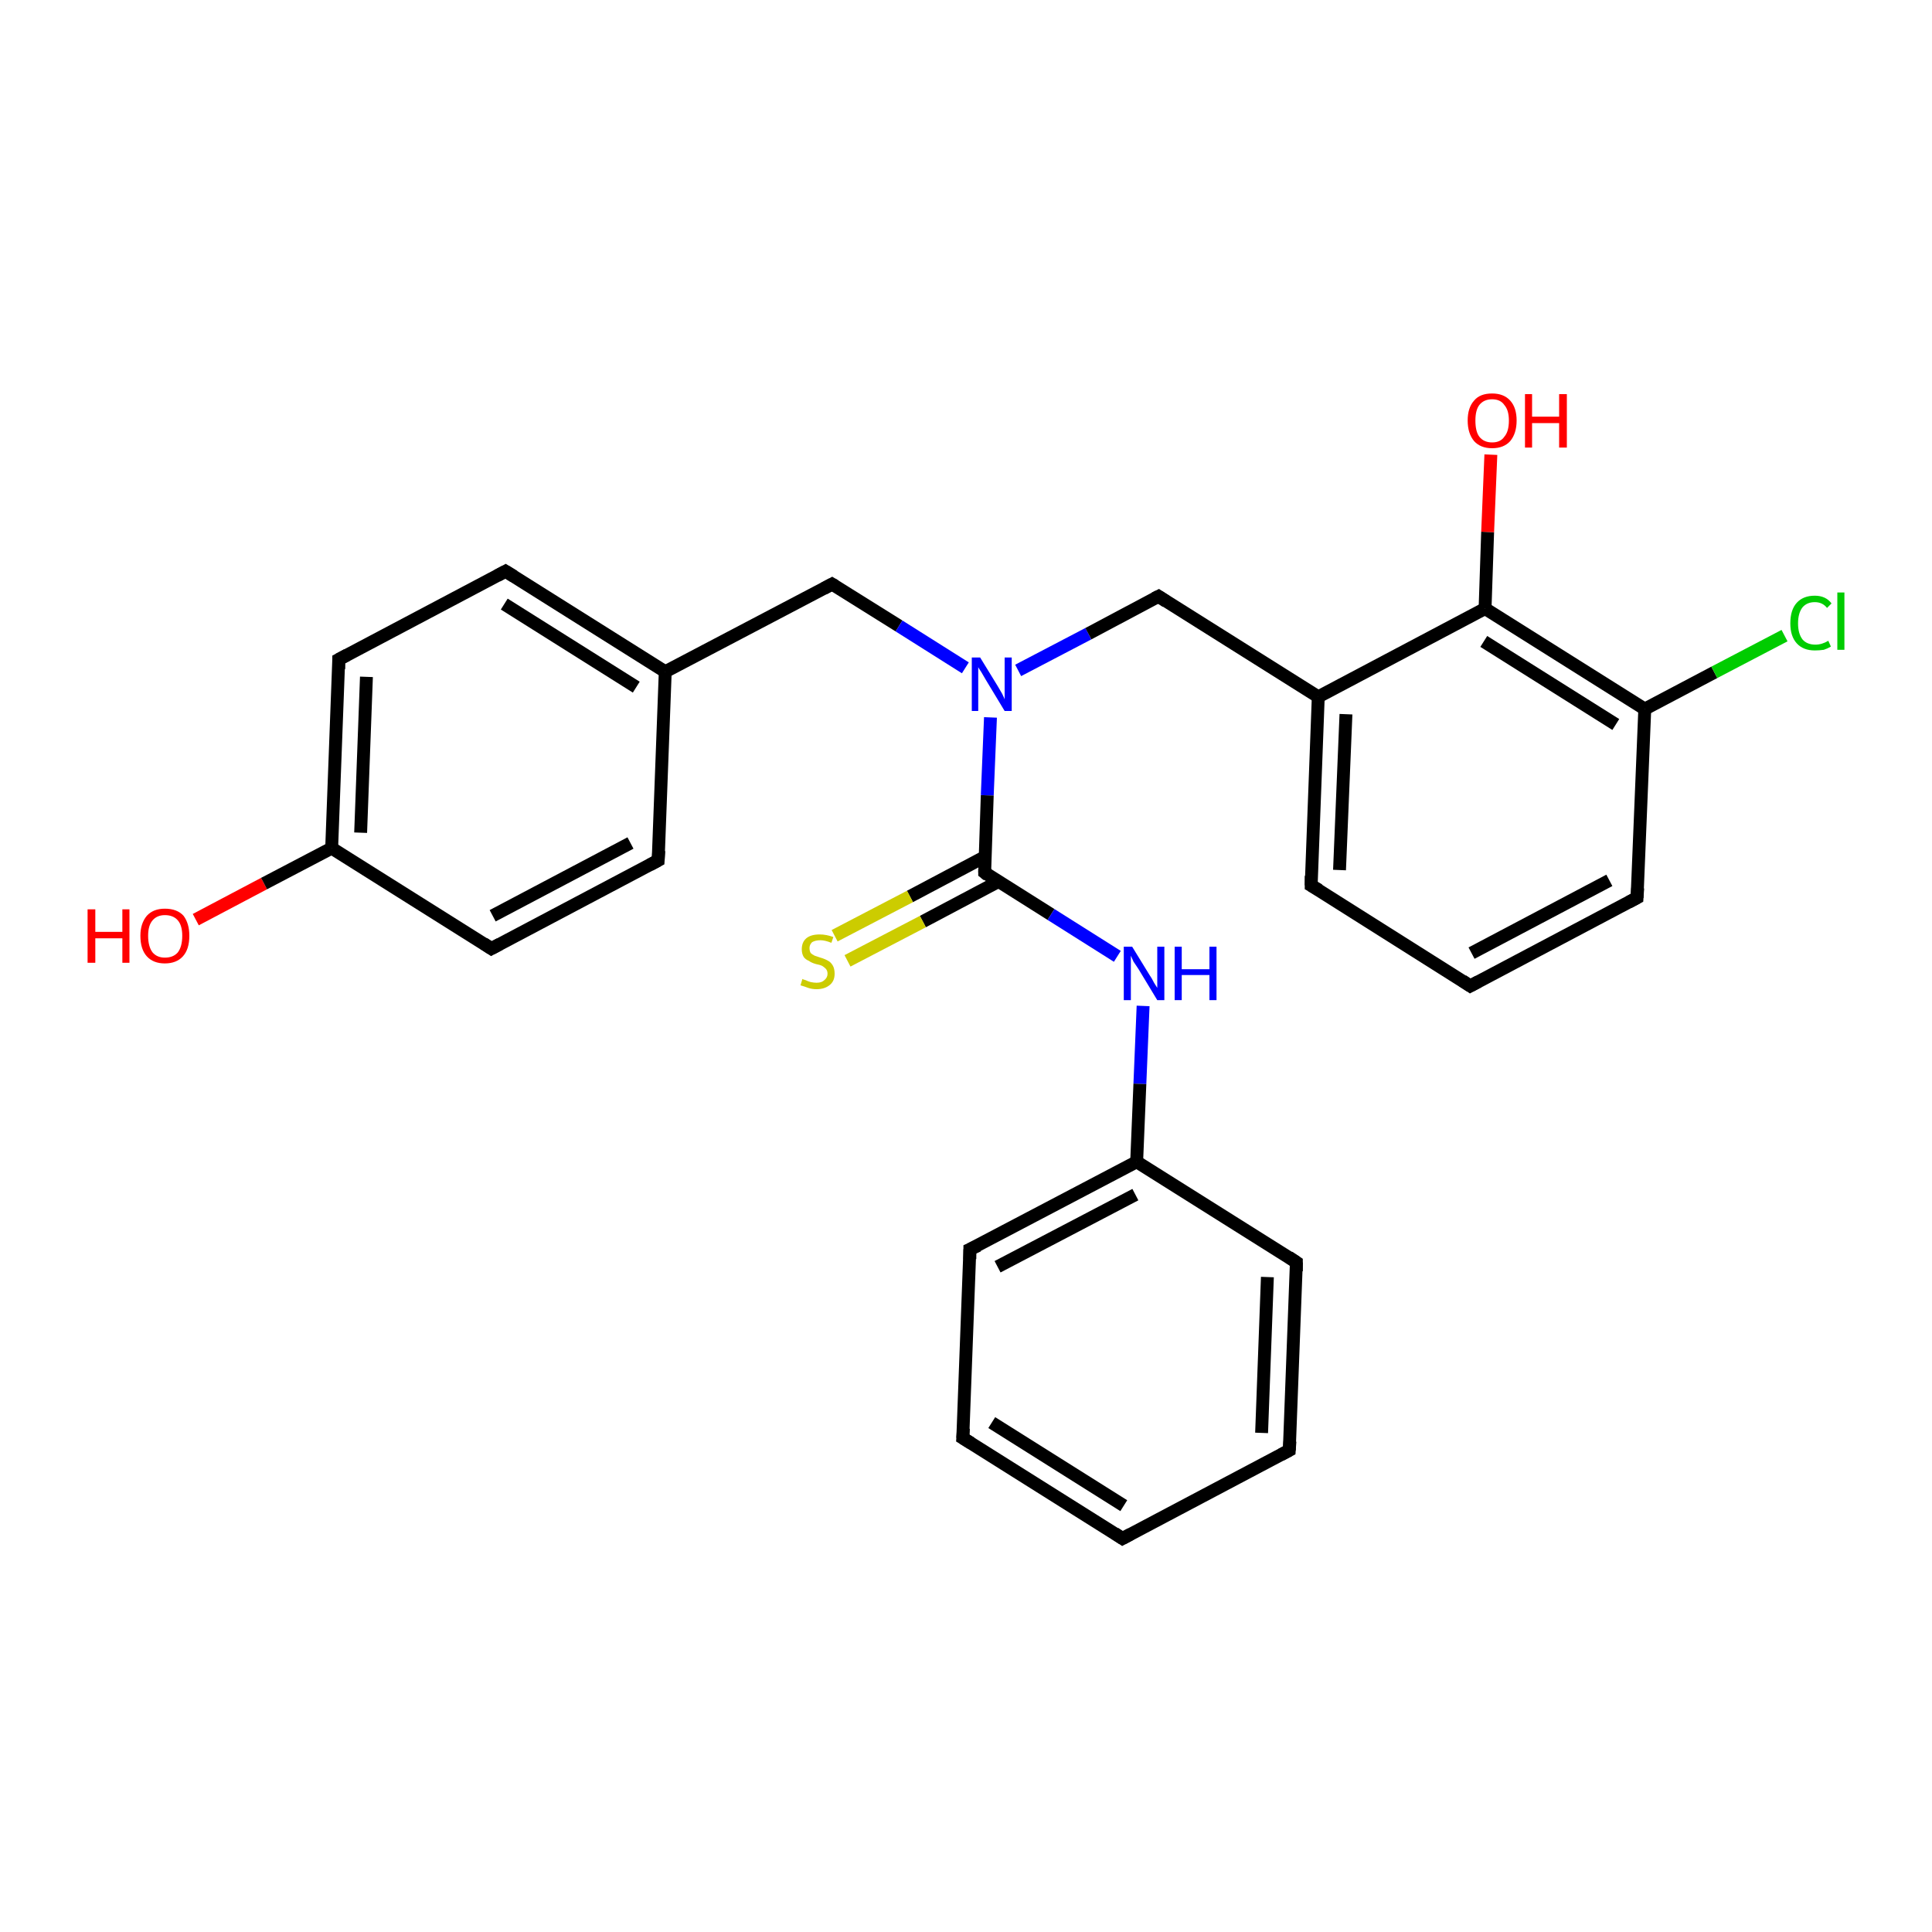 <?xml version='1.0' encoding='iso-8859-1'?>
<svg version='1.1' baseProfile='full'
              xmlns='http://www.w3.org/2000/svg'
                      xmlns:rdkit='http://www.rdkit.org/xml'
                      xmlns:xlink='http://www.w3.org/1999/xlink'
                  xml:space='preserve'
width='300px' height='300px' viewBox='0 0 300 300'>
<!-- END OF HEADER -->
<rect style='opacity:1.0;fill:#FFFFFF;stroke:none' width='300.0' height='300.0' x='0.0' y='0.0'> </rect>
<path class='bond-0 atom-0 atom-1' d='M 30.4,142.8 L 41.0,137.2' style='fill:none;fill-rule:evenodd;stroke:#FF0000;stroke-width:2.0px;stroke-linecap:butt;stroke-linejoin:miter;stroke-opacity:1' />
<path class='bond-0 atom-0 atom-1' d='M 41.0,137.2 L 51.5,131.7' style='fill:none;fill-rule:evenodd;stroke:#000000;stroke-width:2.0px;stroke-linecap:butt;stroke-linejoin:miter;stroke-opacity:1' />
<path class='bond-1 atom-1 atom-2' d='M 51.5,131.7 L 52.6,102.4' style='fill:none;fill-rule:evenodd;stroke:#000000;stroke-width:2.0px;stroke-linecap:butt;stroke-linejoin:miter;stroke-opacity:1' />
<path class='bond-1 atom-1 atom-2' d='M 56.0,129.3 L 56.9,105.1' style='fill:none;fill-rule:evenodd;stroke:#000000;stroke-width:2.0px;stroke-linecap:butt;stroke-linejoin:miter;stroke-opacity:1' />
<path class='bond-2 atom-2 atom-3' d='M 52.6,102.4 L 78.5,88.7' style='fill:none;fill-rule:evenodd;stroke:#000000;stroke-width:2.0px;stroke-linecap:butt;stroke-linejoin:miter;stroke-opacity:1' />
<path class='bond-3 atom-3 atom-4' d='M 78.5,88.7 L 103.3,104.3' style='fill:none;fill-rule:evenodd;stroke:#000000;stroke-width:2.0px;stroke-linecap:butt;stroke-linejoin:miter;stroke-opacity:1' />
<path class='bond-3 atom-3 atom-4' d='M 78.3,93.8 L 98.8,106.7' style='fill:none;fill-rule:evenodd;stroke:#000000;stroke-width:2.0px;stroke-linecap:butt;stroke-linejoin:miter;stroke-opacity:1' />
<path class='bond-4 atom-4 atom-5' d='M 103.3,104.3 L 129.2,90.7' style='fill:none;fill-rule:evenodd;stroke:#000000;stroke-width:2.0px;stroke-linecap:butt;stroke-linejoin:miter;stroke-opacity:1' />
<path class='bond-5 atom-5 atom-6' d='M 129.2,90.7 L 139.6,97.2' style='fill:none;fill-rule:evenodd;stroke:#000000;stroke-width:2.0px;stroke-linecap:butt;stroke-linejoin:miter;stroke-opacity:1' />
<path class='bond-5 atom-5 atom-6' d='M 139.6,97.2 L 149.9,103.7' style='fill:none;fill-rule:evenodd;stroke:#0000FF;stroke-width:2.0px;stroke-linecap:butt;stroke-linejoin:miter;stroke-opacity:1' />
<path class='bond-6 atom-6 atom-7' d='M 158.1,104.1 L 169.0,98.4' style='fill:none;fill-rule:evenodd;stroke:#0000FF;stroke-width:2.0px;stroke-linecap:butt;stroke-linejoin:miter;stroke-opacity:1' />
<path class='bond-6 atom-6 atom-7' d='M 169.0,98.4 L 179.9,92.6' style='fill:none;fill-rule:evenodd;stroke:#000000;stroke-width:2.0px;stroke-linecap:butt;stroke-linejoin:miter;stroke-opacity:1' />
<path class='bond-7 atom-7 atom-8' d='M 179.9,92.6 L 204.7,108.2' style='fill:none;fill-rule:evenodd;stroke:#000000;stroke-width:2.0px;stroke-linecap:butt;stroke-linejoin:miter;stroke-opacity:1' />
<path class='bond-8 atom-8 atom-9' d='M 204.7,108.2 L 203.6,137.5' style='fill:none;fill-rule:evenodd;stroke:#000000;stroke-width:2.0px;stroke-linecap:butt;stroke-linejoin:miter;stroke-opacity:1' />
<path class='bond-8 atom-8 atom-9' d='M 209.0,110.9 L 208.0,135.1' style='fill:none;fill-rule:evenodd;stroke:#000000;stroke-width:2.0px;stroke-linecap:butt;stroke-linejoin:miter;stroke-opacity:1' />
<path class='bond-9 atom-9 atom-10' d='M 203.6,137.5 L 228.3,153.1' style='fill:none;fill-rule:evenodd;stroke:#000000;stroke-width:2.0px;stroke-linecap:butt;stroke-linejoin:miter;stroke-opacity:1' />
<path class='bond-10 atom-10 atom-11' d='M 228.3,153.1 L 254.2,139.4' style='fill:none;fill-rule:evenodd;stroke:#000000;stroke-width:2.0px;stroke-linecap:butt;stroke-linejoin:miter;stroke-opacity:1' />
<path class='bond-10 atom-10 atom-11' d='M 228.5,148.0 L 249.9,136.7' style='fill:none;fill-rule:evenodd;stroke:#000000;stroke-width:2.0px;stroke-linecap:butt;stroke-linejoin:miter;stroke-opacity:1' />
<path class='bond-11 atom-11 atom-12' d='M 254.2,139.4 L 255.4,110.1' style='fill:none;fill-rule:evenodd;stroke:#000000;stroke-width:2.0px;stroke-linecap:butt;stroke-linejoin:miter;stroke-opacity:1' />
<path class='bond-12 atom-12 atom-13' d='M 255.4,110.1 L 266.2,104.4' style='fill:none;fill-rule:evenodd;stroke:#000000;stroke-width:2.0px;stroke-linecap:butt;stroke-linejoin:miter;stroke-opacity:1' />
<path class='bond-12 atom-12 atom-13' d='M 266.2,104.4 L 277.1,98.7' style='fill:none;fill-rule:evenodd;stroke:#00CC00;stroke-width:2.0px;stroke-linecap:butt;stroke-linejoin:miter;stroke-opacity:1' />
<path class='bond-13 atom-12 atom-14' d='M 255.4,110.1 L 230.6,94.5' style='fill:none;fill-rule:evenodd;stroke:#000000;stroke-width:2.0px;stroke-linecap:butt;stroke-linejoin:miter;stroke-opacity:1' />
<path class='bond-13 atom-12 atom-14' d='M 250.9,112.5 L 230.4,99.6' style='fill:none;fill-rule:evenodd;stroke:#000000;stroke-width:2.0px;stroke-linecap:butt;stroke-linejoin:miter;stroke-opacity:1' />
<path class='bond-14 atom-14 atom-15' d='M 230.6,94.5 L 231.0,82.6' style='fill:none;fill-rule:evenodd;stroke:#000000;stroke-width:2.0px;stroke-linecap:butt;stroke-linejoin:miter;stroke-opacity:1' />
<path class='bond-14 atom-14 atom-15' d='M 231.0,82.6 L 231.5,70.6' style='fill:none;fill-rule:evenodd;stroke:#FF0000;stroke-width:2.0px;stroke-linecap:butt;stroke-linejoin:miter;stroke-opacity:1' />
<path class='bond-15 atom-6 atom-16' d='M 153.8,111.4 L 153.3,123.5' style='fill:none;fill-rule:evenodd;stroke:#0000FF;stroke-width:2.0px;stroke-linecap:butt;stroke-linejoin:miter;stroke-opacity:1' />
<path class='bond-15 atom-6 atom-16' d='M 153.3,123.5 L 152.9,135.5' style='fill:none;fill-rule:evenodd;stroke:#000000;stroke-width:2.0px;stroke-linecap:butt;stroke-linejoin:miter;stroke-opacity:1' />
<path class='bond-16 atom-16 atom-17' d='M 153.0,133.0 L 141.3,139.2' style='fill:none;fill-rule:evenodd;stroke:#000000;stroke-width:2.0px;stroke-linecap:butt;stroke-linejoin:miter;stroke-opacity:1' />
<path class='bond-16 atom-16 atom-17' d='M 141.3,139.2 L 129.6,145.3' style='fill:none;fill-rule:evenodd;stroke:#CCCC00;stroke-width:2.0px;stroke-linecap:butt;stroke-linejoin:miter;stroke-opacity:1' />
<path class='bond-16 atom-16 atom-17' d='M 155.0,136.9 L 143.3,143.1' style='fill:none;fill-rule:evenodd;stroke:#000000;stroke-width:2.0px;stroke-linecap:butt;stroke-linejoin:miter;stroke-opacity:1' />
<path class='bond-16 atom-16 atom-17' d='M 143.3,143.1 L 131.6,149.2' style='fill:none;fill-rule:evenodd;stroke:#CCCC00;stroke-width:2.0px;stroke-linecap:butt;stroke-linejoin:miter;stroke-opacity:1' />
<path class='bond-17 atom-16 atom-18' d='M 152.9,135.5 L 163.2,142.0' style='fill:none;fill-rule:evenodd;stroke:#000000;stroke-width:2.0px;stroke-linecap:butt;stroke-linejoin:miter;stroke-opacity:1' />
<path class='bond-17 atom-16 atom-18' d='M 163.2,142.0 L 173.5,148.5' style='fill:none;fill-rule:evenodd;stroke:#0000FF;stroke-width:2.0px;stroke-linecap:butt;stroke-linejoin:miter;stroke-opacity:1' />
<path class='bond-18 atom-18 atom-19' d='M 177.5,156.2 L 177.0,168.3' style='fill:none;fill-rule:evenodd;stroke:#0000FF;stroke-width:2.0px;stroke-linecap:butt;stroke-linejoin:miter;stroke-opacity:1' />
<path class='bond-18 atom-18 atom-19' d='M 177.0,168.3 L 176.5,180.4' style='fill:none;fill-rule:evenodd;stroke:#000000;stroke-width:2.0px;stroke-linecap:butt;stroke-linejoin:miter;stroke-opacity:1' />
<path class='bond-19 atom-19 atom-20' d='M 176.5,180.4 L 150.6,194.0' style='fill:none;fill-rule:evenodd;stroke:#000000;stroke-width:2.0px;stroke-linecap:butt;stroke-linejoin:miter;stroke-opacity:1' />
<path class='bond-19 atom-19 atom-20' d='M 176.3,185.5 L 154.9,196.7' style='fill:none;fill-rule:evenodd;stroke:#000000;stroke-width:2.0px;stroke-linecap:butt;stroke-linejoin:miter;stroke-opacity:1' />
<path class='bond-20 atom-20 atom-21' d='M 150.6,194.0 L 149.5,223.3' style='fill:none;fill-rule:evenodd;stroke:#000000;stroke-width:2.0px;stroke-linecap:butt;stroke-linejoin:miter;stroke-opacity:1' />
<path class='bond-21 atom-21 atom-22' d='M 149.5,223.3 L 174.3,238.9' style='fill:none;fill-rule:evenodd;stroke:#000000;stroke-width:2.0px;stroke-linecap:butt;stroke-linejoin:miter;stroke-opacity:1' />
<path class='bond-21 atom-21 atom-22' d='M 154.0,220.9 L 174.5,233.8' style='fill:none;fill-rule:evenodd;stroke:#000000;stroke-width:2.0px;stroke-linecap:butt;stroke-linejoin:miter;stroke-opacity:1' />
<path class='bond-22 atom-22 atom-23' d='M 174.3,238.9 L 200.2,225.2' style='fill:none;fill-rule:evenodd;stroke:#000000;stroke-width:2.0px;stroke-linecap:butt;stroke-linejoin:miter;stroke-opacity:1' />
<path class='bond-23 atom-23 atom-24' d='M 200.2,225.2 L 201.3,196.0' style='fill:none;fill-rule:evenodd;stroke:#000000;stroke-width:2.0px;stroke-linecap:butt;stroke-linejoin:miter;stroke-opacity:1' />
<path class='bond-23 atom-23 atom-24' d='M 195.9,222.5 L 196.8,198.3' style='fill:none;fill-rule:evenodd;stroke:#000000;stroke-width:2.0px;stroke-linecap:butt;stroke-linejoin:miter;stroke-opacity:1' />
<path class='bond-24 atom-4 atom-25' d='M 103.3,104.3 L 102.2,133.6' style='fill:none;fill-rule:evenodd;stroke:#000000;stroke-width:2.0px;stroke-linecap:butt;stroke-linejoin:miter;stroke-opacity:1' />
<path class='bond-25 atom-25 atom-26' d='M 102.2,133.6 L 76.3,147.3' style='fill:none;fill-rule:evenodd;stroke:#000000;stroke-width:2.0px;stroke-linecap:butt;stroke-linejoin:miter;stroke-opacity:1' />
<path class='bond-25 atom-25 atom-26' d='M 97.9,130.9 L 76.5,142.2' style='fill:none;fill-rule:evenodd;stroke:#000000;stroke-width:2.0px;stroke-linecap:butt;stroke-linejoin:miter;stroke-opacity:1' />
<path class='bond-26 atom-26 atom-1' d='M 76.3,147.3 L 51.5,131.7' style='fill:none;fill-rule:evenodd;stroke:#000000;stroke-width:2.0px;stroke-linecap:butt;stroke-linejoin:miter;stroke-opacity:1' />
<path class='bond-27 atom-14 atom-8' d='M 230.6,94.5 L 204.7,108.2' style='fill:none;fill-rule:evenodd;stroke:#000000;stroke-width:2.0px;stroke-linecap:butt;stroke-linejoin:miter;stroke-opacity:1' />
<path class='bond-28 atom-24 atom-19' d='M 201.3,196.0 L 176.5,180.4' style='fill:none;fill-rule:evenodd;stroke:#000000;stroke-width:2.0px;stroke-linecap:butt;stroke-linejoin:miter;stroke-opacity:1' />
<path d='M 52.6,103.9 L 52.6,102.4 L 53.9,101.7' style='fill:none;stroke:#000000;stroke-width:2.0px;stroke-linecap:butt;stroke-linejoin:miter;stroke-opacity:1;' />
<path d='M 77.2,89.4 L 78.5,88.7 L 79.8,89.5' style='fill:none;stroke:#000000;stroke-width:2.0px;stroke-linecap:butt;stroke-linejoin:miter;stroke-opacity:1;' />
<path d='M 127.9,91.4 L 129.2,90.7 L 129.7,91.0' style='fill:none;stroke:#000000;stroke-width:2.0px;stroke-linecap:butt;stroke-linejoin:miter;stroke-opacity:1;' />
<path d='M 179.3,92.9 L 179.9,92.6 L 181.1,93.4' style='fill:none;stroke:#000000;stroke-width:2.0px;stroke-linecap:butt;stroke-linejoin:miter;stroke-opacity:1;' />
<path d='M 203.6,136.0 L 203.6,137.5 L 204.8,138.2' style='fill:none;stroke:#000000;stroke-width:2.0px;stroke-linecap:butt;stroke-linejoin:miter;stroke-opacity:1;' />
<path d='M 227.1,152.3 L 228.3,153.1 L 229.6,152.4' style='fill:none;stroke:#000000;stroke-width:2.0px;stroke-linecap:butt;stroke-linejoin:miter;stroke-opacity:1;' />
<path d='M 252.9,140.1 L 254.2,139.4 L 254.3,137.9' style='fill:none;stroke:#000000;stroke-width:2.0px;stroke-linecap:butt;stroke-linejoin:miter;stroke-opacity:1;' />
<path d='M 152.9,134.9 L 152.9,135.5 L 153.4,135.9' style='fill:none;stroke:#000000;stroke-width:2.0px;stroke-linecap:butt;stroke-linejoin:miter;stroke-opacity:1;' />
<path d='M 151.9,193.4 L 150.6,194.0 L 150.6,195.5' style='fill:none;stroke:#000000;stroke-width:2.0px;stroke-linecap:butt;stroke-linejoin:miter;stroke-opacity:1;' />
<path d='M 149.6,221.8 L 149.5,223.3 L 150.8,224.1' style='fill:none;stroke:#000000;stroke-width:2.0px;stroke-linecap:butt;stroke-linejoin:miter;stroke-opacity:1;' />
<path d='M 173.1,238.1 L 174.3,238.9 L 175.6,238.2' style='fill:none;stroke:#000000;stroke-width:2.0px;stroke-linecap:butt;stroke-linejoin:miter;stroke-opacity:1;' />
<path d='M 198.9,225.9 L 200.2,225.2 L 200.3,223.8' style='fill:none;stroke:#000000;stroke-width:2.0px;stroke-linecap:butt;stroke-linejoin:miter;stroke-opacity:1;' />
<path d='M 201.3,197.4 L 201.3,196.0 L 200.1,195.2' style='fill:none;stroke:#000000;stroke-width:2.0px;stroke-linecap:butt;stroke-linejoin:miter;stroke-opacity:1;' />
<path d='M 102.3,132.1 L 102.2,133.6 L 100.9,134.3' style='fill:none;stroke:#000000;stroke-width:2.0px;stroke-linecap:butt;stroke-linejoin:miter;stroke-opacity:1;' />
<path d='M 77.6,146.6 L 76.3,147.3 L 75.1,146.5' style='fill:none;stroke:#000000;stroke-width:2.0px;stroke-linecap:butt;stroke-linejoin:miter;stroke-opacity:1;' />
<path class='atom-0' d='M 13.6 141.2
L 14.8 141.2
L 14.8 144.7
L 19.0 144.7
L 19.0 141.2
L 20.1 141.2
L 20.1 149.5
L 19.0 149.5
L 19.0 145.7
L 14.8 145.7
L 14.8 149.5
L 13.6 149.5
L 13.6 141.2
' fill='#FF0000'/>
<path class='atom-0' d='M 21.8 145.3
Q 21.8 143.4, 22.8 142.2
Q 23.8 141.1, 25.6 141.1
Q 27.5 141.1, 28.5 142.2
Q 29.4 143.4, 29.4 145.3
Q 29.4 147.4, 28.4 148.5
Q 27.4 149.6, 25.6 149.6
Q 23.8 149.6, 22.8 148.5
Q 21.8 147.4, 21.8 145.3
M 25.6 148.7
Q 26.9 148.7, 27.6 147.9
Q 28.3 147.0, 28.3 145.3
Q 28.3 143.7, 27.6 142.9
Q 26.9 142.1, 25.6 142.1
Q 24.4 142.1, 23.7 142.9
Q 23.0 143.7, 23.0 145.3
Q 23.0 147.0, 23.7 147.9
Q 24.4 148.7, 25.6 148.7
' fill='#FF0000'/>
<path class='atom-6' d='M 152.2 102.1
L 154.9 106.5
Q 155.2 107.0, 155.6 107.7
Q 156.0 108.5, 156.0 108.6
L 156.0 102.1
L 157.1 102.1
L 157.1 110.4
L 156.0 110.4
L 153.1 105.6
Q 152.8 105.1, 152.4 104.4
Q 152.0 103.8, 151.9 103.6
L 151.9 110.4
L 150.9 110.4
L 150.9 102.1
L 152.2 102.1
' fill='#0000FF'/>
<path class='atom-13' d='M 278.0 96.8
Q 278.0 94.7, 279.0 93.6
Q 280.0 92.5, 281.8 92.5
Q 283.5 92.5, 284.4 93.7
L 283.7 94.4
Q 283.0 93.5, 281.8 93.5
Q 280.6 93.5, 279.9 94.3
Q 279.2 95.2, 279.2 96.8
Q 279.2 98.4, 279.9 99.3
Q 280.6 100.1, 281.9 100.1
Q 282.9 100.1, 283.9 99.5
L 284.3 100.4
Q 283.8 100.7, 283.2 100.9
Q 282.5 101.0, 281.8 101.0
Q 280.0 101.0, 279.0 99.9
Q 278.0 98.8, 278.0 96.8
' fill='#00CC00'/>
<path class='atom-13' d='M 285.3 92.0
L 286.4 92.0
L 286.4 100.9
L 285.3 100.9
L 285.3 92.0
' fill='#00CC00'/>
<path class='atom-15' d='M 227.9 65.3
Q 227.9 63.3, 228.9 62.2
Q 229.8 61.1, 231.7 61.1
Q 233.5 61.1, 234.5 62.2
Q 235.5 63.3, 235.5 65.3
Q 235.5 67.3, 234.5 68.5
Q 233.5 69.6, 231.7 69.6
Q 229.9 69.6, 228.9 68.5
Q 227.9 67.3, 227.9 65.3
M 231.7 68.7
Q 233.0 68.7, 233.6 67.8
Q 234.3 67.0, 234.3 65.3
Q 234.3 63.7, 233.6 62.9
Q 233.0 62.0, 231.7 62.0
Q 230.4 62.0, 229.7 62.9
Q 229.1 63.7, 229.1 65.3
Q 229.1 67.0, 229.7 67.8
Q 230.4 68.7, 231.7 68.7
' fill='#FF0000'/>
<path class='atom-15' d='M 236.8 61.2
L 237.9 61.2
L 237.9 64.7
L 242.1 64.7
L 242.1 61.2
L 243.3 61.2
L 243.3 69.5
L 242.1 69.5
L 242.1 65.7
L 237.9 65.7
L 237.9 69.5
L 236.8 69.5
L 236.8 61.2
' fill='#FF0000'/>
<path class='atom-17' d='M 124.6 152.0
Q 124.7 152.1, 125.1 152.2
Q 125.5 152.4, 125.9 152.5
Q 126.4 152.6, 126.8 152.6
Q 127.6 152.6, 128.0 152.2
Q 128.5 151.8, 128.5 151.2
Q 128.5 150.7, 128.2 150.4
Q 128.0 150.2, 127.7 150.0
Q 127.3 149.8, 126.7 149.7
Q 126.0 149.5, 125.6 149.2
Q 125.1 149.0, 124.8 148.6
Q 124.5 148.1, 124.5 147.4
Q 124.5 146.3, 125.2 145.7
Q 125.9 145.1, 127.3 145.1
Q 128.3 145.1, 129.4 145.5
L 129.1 146.4
Q 128.1 146.0, 127.4 146.0
Q 126.6 146.0, 126.1 146.3
Q 125.7 146.7, 125.7 147.2
Q 125.7 147.7, 125.9 148.0
Q 126.1 148.2, 126.5 148.4
Q 126.8 148.5, 127.4 148.7
Q 128.1 148.9, 128.6 149.2
Q 129.0 149.4, 129.3 149.9
Q 129.6 150.4, 129.6 151.2
Q 129.6 152.3, 128.9 152.9
Q 128.1 153.6, 126.8 153.6
Q 126.1 153.6, 125.5 153.4
Q 125.0 153.2, 124.3 153.0
L 124.6 152.0
' fill='#CCCC00'/>
<path class='atom-18' d='M 175.8 147.0
L 178.5 151.4
Q 178.8 151.8, 179.2 152.6
Q 179.7 153.4, 179.7 153.4
L 179.7 147.0
L 180.8 147.0
L 180.8 155.3
L 179.7 155.3
L 176.8 150.5
Q 176.4 149.9, 176.0 149.3
Q 175.7 148.6, 175.6 148.4
L 175.6 155.3
L 174.5 155.3
L 174.5 147.0
L 175.8 147.0
' fill='#0000FF'/>
<path class='atom-18' d='M 182.4 147.0
L 183.5 147.0
L 183.5 150.5
L 187.8 150.5
L 187.8 147.0
L 188.9 147.0
L 188.9 155.3
L 187.8 155.3
L 187.8 151.4
L 183.5 151.4
L 183.5 155.3
L 182.4 155.3
L 182.4 147.0
' fill='#0000FF'/>
</svg>
